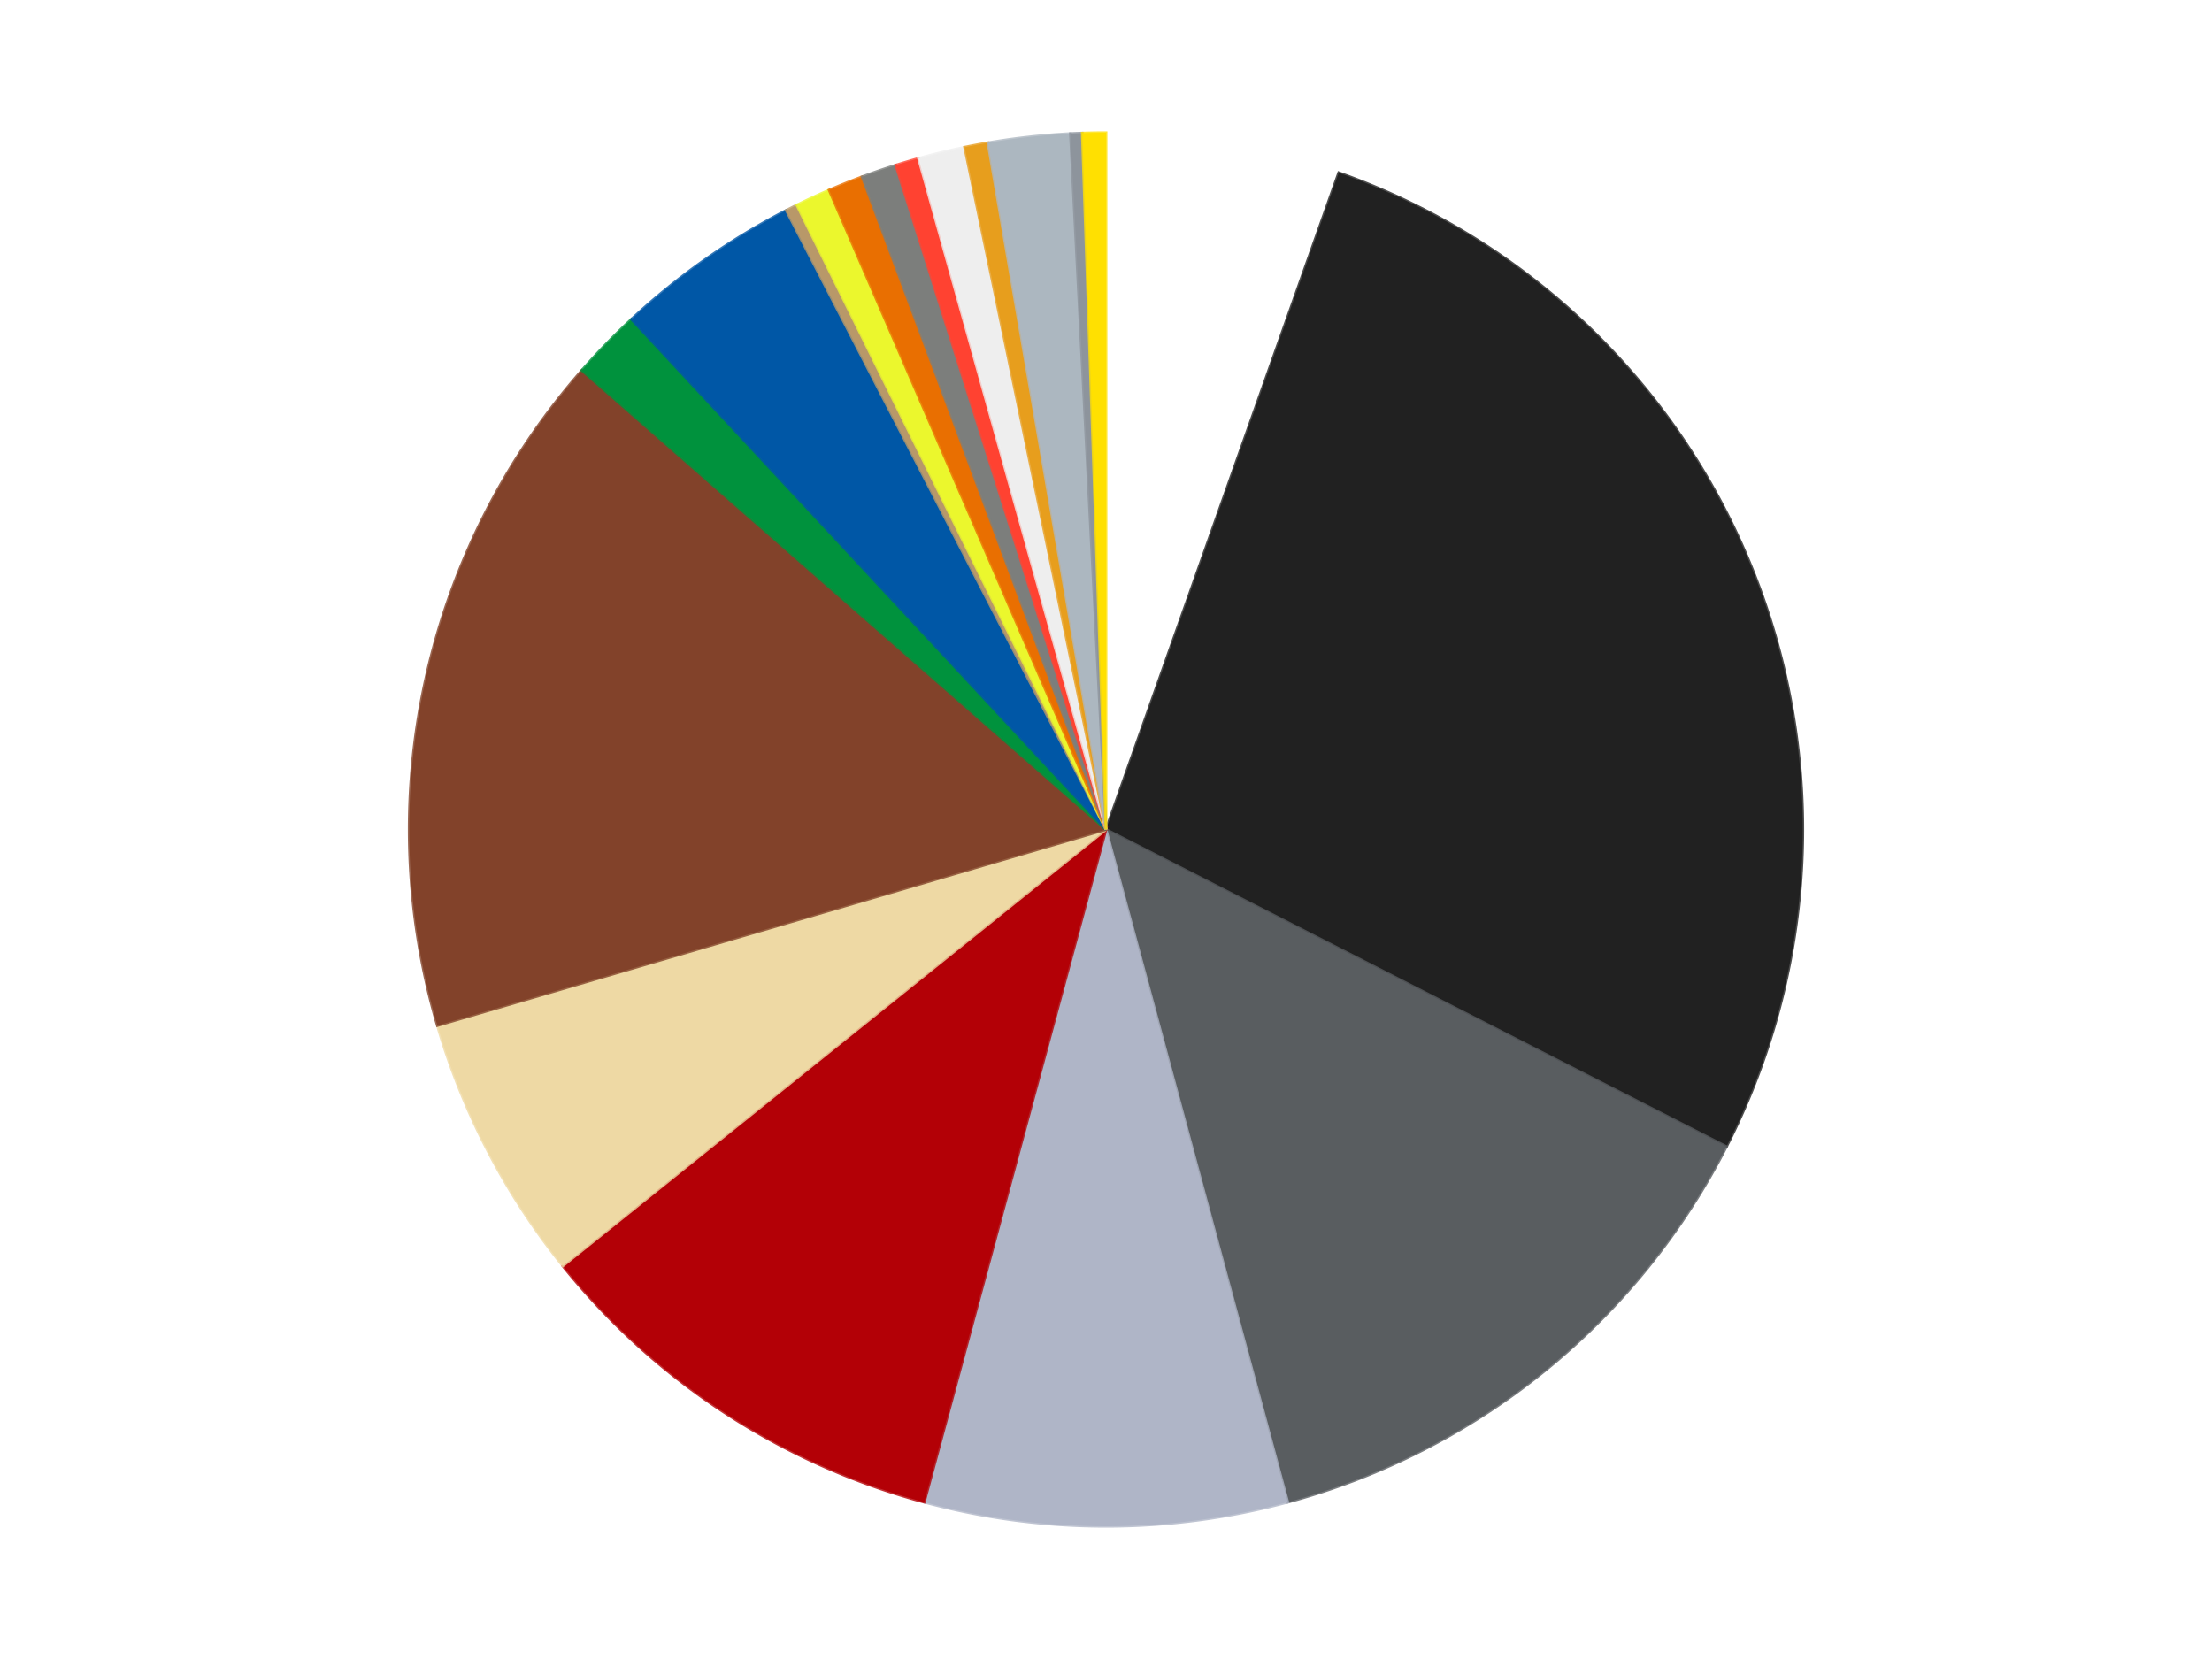 <?xml version='1.0' encoding='utf-8'?>
<svg xmlns="http://www.w3.org/2000/svg" xmlns:xlink="http://www.w3.org/1999/xlink" id="chart-c3ab87df-5de8-47e6-b917-8859619ab022" class="pygal-chart" viewBox="0 0 800 600"><!--Generated with pygal 3.0.4 (lxml) ©Kozea 2012-2016 on 2024-07-03--><!--http://pygal.org--><!--http://github.com/Kozea/pygal--><defs><style type="text/css">#chart-c3ab87df-5de8-47e6-b917-8859619ab022{-webkit-user-select:none;-webkit-font-smoothing:antialiased;font-family:Consolas,"Liberation Mono",Menlo,Courier,monospace}#chart-c3ab87df-5de8-47e6-b917-8859619ab022 .title{font-family:Consolas,"Liberation Mono",Menlo,Courier,monospace;font-size:16px}#chart-c3ab87df-5de8-47e6-b917-8859619ab022 .legends .legend text{font-family:Consolas,"Liberation Mono",Menlo,Courier,monospace;font-size:14px}#chart-c3ab87df-5de8-47e6-b917-8859619ab022 .axis text{font-family:Consolas,"Liberation Mono",Menlo,Courier,monospace;font-size:10px}#chart-c3ab87df-5de8-47e6-b917-8859619ab022 .axis text.major{font-family:Consolas,"Liberation Mono",Menlo,Courier,monospace;font-size:10px}#chart-c3ab87df-5de8-47e6-b917-8859619ab022 .text-overlay text.value{font-family:Consolas,"Liberation Mono",Menlo,Courier,monospace;font-size:16px}#chart-c3ab87df-5de8-47e6-b917-8859619ab022 .text-overlay text.label{font-family:Consolas,"Liberation Mono",Menlo,Courier,monospace;font-size:10px}#chart-c3ab87df-5de8-47e6-b917-8859619ab022 .tooltip{font-family:Consolas,"Liberation Mono",Menlo,Courier,monospace;font-size:14px}#chart-c3ab87df-5de8-47e6-b917-8859619ab022 text.no_data{font-family:Consolas,"Liberation Mono",Menlo,Courier,monospace;font-size:64px}
#chart-c3ab87df-5de8-47e6-b917-8859619ab022{background-color:transparent}#chart-c3ab87df-5de8-47e6-b917-8859619ab022 path,#chart-c3ab87df-5de8-47e6-b917-8859619ab022 line,#chart-c3ab87df-5de8-47e6-b917-8859619ab022 rect,#chart-c3ab87df-5de8-47e6-b917-8859619ab022 circle{-webkit-transition:150ms;-moz-transition:150ms;transition:150ms}#chart-c3ab87df-5de8-47e6-b917-8859619ab022 .graph &gt; .background{fill:transparent}#chart-c3ab87df-5de8-47e6-b917-8859619ab022 .plot &gt; .background{fill:transparent}#chart-c3ab87df-5de8-47e6-b917-8859619ab022 .graph{fill:rgba(0,0,0,.87)}#chart-c3ab87df-5de8-47e6-b917-8859619ab022 text.no_data{fill:rgba(0,0,0,1)}#chart-c3ab87df-5de8-47e6-b917-8859619ab022 .title{fill:rgba(0,0,0,1)}#chart-c3ab87df-5de8-47e6-b917-8859619ab022 .legends .legend text{fill:rgba(0,0,0,.87)}#chart-c3ab87df-5de8-47e6-b917-8859619ab022 .legends .legend:hover text{fill:rgba(0,0,0,1)}#chart-c3ab87df-5de8-47e6-b917-8859619ab022 .axis .line{stroke:rgba(0,0,0,1)}#chart-c3ab87df-5de8-47e6-b917-8859619ab022 .axis .guide.line{stroke:rgba(0,0,0,.54)}#chart-c3ab87df-5de8-47e6-b917-8859619ab022 .axis .major.line{stroke:rgba(0,0,0,.87)}#chart-c3ab87df-5de8-47e6-b917-8859619ab022 .axis text.major{fill:rgba(0,0,0,1)}#chart-c3ab87df-5de8-47e6-b917-8859619ab022 .axis.y .guides:hover .guide.line,#chart-c3ab87df-5de8-47e6-b917-8859619ab022 .line-graph .axis.x .guides:hover .guide.line,#chart-c3ab87df-5de8-47e6-b917-8859619ab022 .stackedline-graph .axis.x .guides:hover .guide.line,#chart-c3ab87df-5de8-47e6-b917-8859619ab022 .xy-graph .axis.x .guides:hover .guide.line{stroke:rgba(0,0,0,1)}#chart-c3ab87df-5de8-47e6-b917-8859619ab022 .axis .guides:hover text{fill:rgba(0,0,0,1)}#chart-c3ab87df-5de8-47e6-b917-8859619ab022 .reactive{fill-opacity:1.0;stroke-opacity:.8;stroke-width:1}#chart-c3ab87df-5de8-47e6-b917-8859619ab022 .ci{stroke:rgba(0,0,0,.87)}#chart-c3ab87df-5de8-47e6-b917-8859619ab022 .reactive.active,#chart-c3ab87df-5de8-47e6-b917-8859619ab022 .active .reactive{fill-opacity:0.6;stroke-opacity:.9;stroke-width:4}#chart-c3ab87df-5de8-47e6-b917-8859619ab022 .ci .reactive.active{stroke-width:1.5}#chart-c3ab87df-5de8-47e6-b917-8859619ab022 .series text{fill:rgba(0,0,0,1)}#chart-c3ab87df-5de8-47e6-b917-8859619ab022 .tooltip rect{fill:transparent;stroke:rgba(0,0,0,1);-webkit-transition:opacity 150ms;-moz-transition:opacity 150ms;transition:opacity 150ms}#chart-c3ab87df-5de8-47e6-b917-8859619ab022 .tooltip .label{fill:rgba(0,0,0,.87)}#chart-c3ab87df-5de8-47e6-b917-8859619ab022 .tooltip .label{fill:rgba(0,0,0,.87)}#chart-c3ab87df-5de8-47e6-b917-8859619ab022 .tooltip .legend{font-size:.8em;fill:rgba(0,0,0,.54)}#chart-c3ab87df-5de8-47e6-b917-8859619ab022 .tooltip .x_label{font-size:.6em;fill:rgba(0,0,0,1)}#chart-c3ab87df-5de8-47e6-b917-8859619ab022 .tooltip .xlink{font-size:.5em;text-decoration:underline}#chart-c3ab87df-5de8-47e6-b917-8859619ab022 .tooltip .value{font-size:1.5em}#chart-c3ab87df-5de8-47e6-b917-8859619ab022 .bound{font-size:.5em}#chart-c3ab87df-5de8-47e6-b917-8859619ab022 .max-value{font-size:.75em;fill:rgba(0,0,0,.54)}#chart-c3ab87df-5de8-47e6-b917-8859619ab022 .map-element{fill:transparent;stroke:rgba(0,0,0,.54) !important}#chart-c3ab87df-5de8-47e6-b917-8859619ab022 .map-element .reactive{fill-opacity:inherit;stroke-opacity:inherit}#chart-c3ab87df-5de8-47e6-b917-8859619ab022 .color-0,#chart-c3ab87df-5de8-47e6-b917-8859619ab022 .color-0 a:visited{stroke:#f44336;fill:#f44336}#chart-c3ab87df-5de8-47e6-b917-8859619ab022 .color-1,#chart-c3ab87df-5de8-47e6-b917-8859619ab022 .color-1 a:visited{stroke:#3f51b5;fill:#3f51b5}#chart-c3ab87df-5de8-47e6-b917-8859619ab022 .color-2,#chart-c3ab87df-5de8-47e6-b917-8859619ab022 .color-2 a:visited{stroke:#009688;fill:#009688}#chart-c3ab87df-5de8-47e6-b917-8859619ab022 .color-3,#chart-c3ab87df-5de8-47e6-b917-8859619ab022 .color-3 a:visited{stroke:#ffc107;fill:#ffc107}#chart-c3ab87df-5de8-47e6-b917-8859619ab022 .color-4,#chart-c3ab87df-5de8-47e6-b917-8859619ab022 .color-4 a:visited{stroke:#ff5722;fill:#ff5722}#chart-c3ab87df-5de8-47e6-b917-8859619ab022 .color-5,#chart-c3ab87df-5de8-47e6-b917-8859619ab022 .color-5 a:visited{stroke:#9c27b0;fill:#9c27b0}#chart-c3ab87df-5de8-47e6-b917-8859619ab022 .color-6,#chart-c3ab87df-5de8-47e6-b917-8859619ab022 .color-6 a:visited{stroke:#03a9f4;fill:#03a9f4}#chart-c3ab87df-5de8-47e6-b917-8859619ab022 .color-7,#chart-c3ab87df-5de8-47e6-b917-8859619ab022 .color-7 a:visited{stroke:#8bc34a;fill:#8bc34a}#chart-c3ab87df-5de8-47e6-b917-8859619ab022 .color-8,#chart-c3ab87df-5de8-47e6-b917-8859619ab022 .color-8 a:visited{stroke:#ff9800;fill:#ff9800}#chart-c3ab87df-5de8-47e6-b917-8859619ab022 .color-9,#chart-c3ab87df-5de8-47e6-b917-8859619ab022 .color-9 a:visited{stroke:#e91e63;fill:#e91e63}#chart-c3ab87df-5de8-47e6-b917-8859619ab022 .color-10,#chart-c3ab87df-5de8-47e6-b917-8859619ab022 .color-10 a:visited{stroke:#2196f3;fill:#2196f3}#chart-c3ab87df-5de8-47e6-b917-8859619ab022 .color-11,#chart-c3ab87df-5de8-47e6-b917-8859619ab022 .color-11 a:visited{stroke:#4caf50;fill:#4caf50}#chart-c3ab87df-5de8-47e6-b917-8859619ab022 .color-12,#chart-c3ab87df-5de8-47e6-b917-8859619ab022 .color-12 a:visited{stroke:#ffeb3b;fill:#ffeb3b}#chart-c3ab87df-5de8-47e6-b917-8859619ab022 .color-13,#chart-c3ab87df-5de8-47e6-b917-8859619ab022 .color-13 a:visited{stroke:#673ab7;fill:#673ab7}#chart-c3ab87df-5de8-47e6-b917-8859619ab022 .color-14,#chart-c3ab87df-5de8-47e6-b917-8859619ab022 .color-14 a:visited{stroke:#00bcd4;fill:#00bcd4}#chart-c3ab87df-5de8-47e6-b917-8859619ab022 .color-15,#chart-c3ab87df-5de8-47e6-b917-8859619ab022 .color-15 a:visited{stroke:#cddc39;fill:#cddc39}#chart-c3ab87df-5de8-47e6-b917-8859619ab022 .color-16,#chart-c3ab87df-5de8-47e6-b917-8859619ab022 .color-16 a:visited{stroke:#9e9e9e;fill:#9e9e9e}#chart-c3ab87df-5de8-47e6-b917-8859619ab022 .color-17,#chart-c3ab87df-5de8-47e6-b917-8859619ab022 .color-17 a:visited{stroke:#607d8b;fill:#607d8b}#chart-c3ab87df-5de8-47e6-b917-8859619ab022 .color-18,#chart-c3ab87df-5de8-47e6-b917-8859619ab022 .color-18 a:visited{stroke:#7b0f07;fill:#7b0f07}#chart-c3ab87df-5de8-47e6-b917-8859619ab022 .text-overlay .color-0 text{fill:black}#chart-c3ab87df-5de8-47e6-b917-8859619ab022 .text-overlay .color-1 text{fill:black}#chart-c3ab87df-5de8-47e6-b917-8859619ab022 .text-overlay .color-2 text{fill:black}#chart-c3ab87df-5de8-47e6-b917-8859619ab022 .text-overlay .color-3 text{fill:black}#chart-c3ab87df-5de8-47e6-b917-8859619ab022 .text-overlay .color-4 text{fill:black}#chart-c3ab87df-5de8-47e6-b917-8859619ab022 .text-overlay .color-5 text{fill:black}#chart-c3ab87df-5de8-47e6-b917-8859619ab022 .text-overlay .color-6 text{fill:black}#chart-c3ab87df-5de8-47e6-b917-8859619ab022 .text-overlay .color-7 text{fill:black}#chart-c3ab87df-5de8-47e6-b917-8859619ab022 .text-overlay .color-8 text{fill:black}#chart-c3ab87df-5de8-47e6-b917-8859619ab022 .text-overlay .color-9 text{fill:black}#chart-c3ab87df-5de8-47e6-b917-8859619ab022 .text-overlay .color-10 text{fill:black}#chart-c3ab87df-5de8-47e6-b917-8859619ab022 .text-overlay .color-11 text{fill:black}#chart-c3ab87df-5de8-47e6-b917-8859619ab022 .text-overlay .color-12 text{fill:black}#chart-c3ab87df-5de8-47e6-b917-8859619ab022 .text-overlay .color-13 text{fill:black}#chart-c3ab87df-5de8-47e6-b917-8859619ab022 .text-overlay .color-14 text{fill:black}#chart-c3ab87df-5de8-47e6-b917-8859619ab022 .text-overlay .color-15 text{fill:black}#chart-c3ab87df-5de8-47e6-b917-8859619ab022 .text-overlay .color-16 text{fill:black}#chart-c3ab87df-5de8-47e6-b917-8859619ab022 .text-overlay .color-17 text{fill:black}#chart-c3ab87df-5de8-47e6-b917-8859619ab022 .text-overlay .color-18 text{fill:black}
#chart-c3ab87df-5de8-47e6-b917-8859619ab022 text.no_data{text-anchor:middle}#chart-c3ab87df-5de8-47e6-b917-8859619ab022 .guide.line{fill:none}#chart-c3ab87df-5de8-47e6-b917-8859619ab022 .centered{text-anchor:middle}#chart-c3ab87df-5de8-47e6-b917-8859619ab022 .title{text-anchor:middle}#chart-c3ab87df-5de8-47e6-b917-8859619ab022 .legends .legend text{fill-opacity:1}#chart-c3ab87df-5de8-47e6-b917-8859619ab022 .axis.x text{text-anchor:middle}#chart-c3ab87df-5de8-47e6-b917-8859619ab022 .axis.x:not(.web) text[transform]{text-anchor:start}#chart-c3ab87df-5de8-47e6-b917-8859619ab022 .axis.x:not(.web) text[transform].backwards{text-anchor:end}#chart-c3ab87df-5de8-47e6-b917-8859619ab022 .axis.y text{text-anchor:end}#chart-c3ab87df-5de8-47e6-b917-8859619ab022 .axis.y text[transform].backwards{text-anchor:start}#chart-c3ab87df-5de8-47e6-b917-8859619ab022 .axis.y2 text{text-anchor:start}#chart-c3ab87df-5de8-47e6-b917-8859619ab022 .axis.y2 text[transform].backwards{text-anchor:end}#chart-c3ab87df-5de8-47e6-b917-8859619ab022 .axis .guide.line{stroke-dasharray:4,4;stroke:black}#chart-c3ab87df-5de8-47e6-b917-8859619ab022 .axis .major.guide.line{stroke-dasharray:6,6;stroke:black}#chart-c3ab87df-5de8-47e6-b917-8859619ab022 .horizontal .axis.y .guide.line,#chart-c3ab87df-5de8-47e6-b917-8859619ab022 .horizontal .axis.y2 .guide.line,#chart-c3ab87df-5de8-47e6-b917-8859619ab022 .vertical .axis.x .guide.line{opacity:0}#chart-c3ab87df-5de8-47e6-b917-8859619ab022 .horizontal .axis.always_show .guide.line,#chart-c3ab87df-5de8-47e6-b917-8859619ab022 .vertical .axis.always_show .guide.line{opacity:1 !important}#chart-c3ab87df-5de8-47e6-b917-8859619ab022 .axis.y .guides:hover .guide.line,#chart-c3ab87df-5de8-47e6-b917-8859619ab022 .axis.y2 .guides:hover .guide.line,#chart-c3ab87df-5de8-47e6-b917-8859619ab022 .axis.x .guides:hover .guide.line{opacity:1}#chart-c3ab87df-5de8-47e6-b917-8859619ab022 .axis .guides:hover text{opacity:1}#chart-c3ab87df-5de8-47e6-b917-8859619ab022 .nofill{fill:none}#chart-c3ab87df-5de8-47e6-b917-8859619ab022 .subtle-fill{fill-opacity:.2}#chart-c3ab87df-5de8-47e6-b917-8859619ab022 .dot{stroke-width:1px;fill-opacity:1;stroke-opacity:1}#chart-c3ab87df-5de8-47e6-b917-8859619ab022 .dot.active{stroke-width:5px}#chart-c3ab87df-5de8-47e6-b917-8859619ab022 .dot.negative{fill:transparent}#chart-c3ab87df-5de8-47e6-b917-8859619ab022 text,#chart-c3ab87df-5de8-47e6-b917-8859619ab022 tspan{stroke:none !important}#chart-c3ab87df-5de8-47e6-b917-8859619ab022 .series text.active{opacity:1}#chart-c3ab87df-5de8-47e6-b917-8859619ab022 .tooltip rect{fill-opacity:.95;stroke-width:.5}#chart-c3ab87df-5de8-47e6-b917-8859619ab022 .tooltip text{fill-opacity:1}#chart-c3ab87df-5de8-47e6-b917-8859619ab022 .showable{visibility:hidden}#chart-c3ab87df-5de8-47e6-b917-8859619ab022 .showable.shown{visibility:visible}#chart-c3ab87df-5de8-47e6-b917-8859619ab022 .gauge-background{fill:rgba(229,229,229,1);stroke:none}#chart-c3ab87df-5de8-47e6-b917-8859619ab022 .bg-lines{stroke:transparent;stroke-width:2px}</style><script type="text/javascript">window.pygal = window.pygal || {};window.pygal.config = window.pygal.config || {};window.pygal.config['c3ab87df-5de8-47e6-b917-8859619ab022'] = {"allow_interruptions": false, "box_mode": "extremes", "classes": ["pygal-chart"], "css": ["file://style.css", "file://graph.css"], "defs": [], "disable_xml_declaration": false, "dots_size": 2.5, "dynamic_print_values": false, "explicit_size": false, "fill": false, "force_uri_protocol": "https", "formatter": null, "half_pie": false, "height": 600, "include_x_axis": false, "inner_radius": 0, "interpolate": null, "interpolation_parameters": {}, "interpolation_precision": 250, "inverse_y_axis": false, "js": ["//kozea.github.io/pygal.js/2.0.x/pygal-tooltips.min.js"], "legend_at_bottom": false, "legend_at_bottom_columns": null, "legend_box_size": 12, "logarithmic": false, "margin": 20, "margin_bottom": null, "margin_left": null, "margin_right": null, "margin_top": null, "max_scale": 16, "min_scale": 4, "missing_value_fill_truncation": "x", "no_data_text": "No data", "no_prefix": false, "order_min": null, "pretty_print": false, "print_labels": false, "print_values": false, "print_values_position": "center", "print_zeroes": true, "range": null, "rounded_bars": null, "secondary_range": null, "show_dots": true, "show_legend": false, "show_minor_x_labels": true, "show_minor_y_labels": true, "show_only_major_dots": false, "show_x_guides": false, "show_x_labels": true, "show_y_guides": true, "show_y_labels": true, "spacing": 10, "stack_from_top": false, "strict": false, "stroke": true, "stroke_style": null, "style": {"background": "transparent", "ci_colors": [], "colors": ["#F44336", "#3F51B5", "#009688", "#FFC107", "#FF5722", "#9C27B0", "#03A9F4", "#8BC34A", "#FF9800", "#E91E63", "#2196F3", "#4CAF50", "#FFEB3B", "#673AB7", "#00BCD4", "#CDDC39", "#9E9E9E", "#607D8B"], "dot_opacity": "1", "font_family": "Consolas, \"Liberation Mono\", Menlo, Courier, monospace", "foreground": "rgba(0, 0, 0, .87)", "foreground_strong": "rgba(0, 0, 0, 1)", "foreground_subtle": "rgba(0, 0, 0, .54)", "guide_stroke_color": "black", "guide_stroke_dasharray": "4,4", "label_font_family": "Consolas, \"Liberation Mono\", Menlo, Courier, monospace", "label_font_size": 10, "legend_font_family": "Consolas, \"Liberation Mono\", Menlo, Courier, monospace", "legend_font_size": 14, "major_guide_stroke_color": "black", "major_guide_stroke_dasharray": "6,6", "major_label_font_family": "Consolas, \"Liberation Mono\", Menlo, Courier, monospace", "major_label_font_size": 10, "no_data_font_family": "Consolas, \"Liberation Mono\", Menlo, Courier, monospace", "no_data_font_size": 64, "opacity": "1.0", "opacity_hover": "0.6", "plot_background": "transparent", "stroke_opacity": ".8", "stroke_opacity_hover": ".9", "stroke_width": "1", "stroke_width_hover": "4", "title_font_family": "Consolas, \"Liberation Mono\", Menlo, Courier, monospace", "title_font_size": 16, "tooltip_font_family": "Consolas, \"Liberation Mono\", Menlo, Courier, monospace", "tooltip_font_size": 14, "transition": "150ms", "value_background": "rgba(229, 229, 229, 1)", "value_colors": [], "value_font_family": "Consolas, \"Liberation Mono\", Menlo, Courier, monospace", "value_font_size": 16, "value_label_font_family": "Consolas, \"Liberation Mono\", Menlo, Courier, monospace", "value_label_font_size": 10}, "title": null, "tooltip_border_radius": 0, "tooltip_fancy_mode": true, "truncate_label": null, "truncate_legend": null, "width": 800, "x_label_rotation": 0, "x_labels": null, "x_labels_major": null, "x_labels_major_count": null, "x_labels_major_every": null, "x_title": null, "xrange": null, "y_label_rotation": 0, "y_labels": null, "y_labels_major": null, "y_labels_major_count": null, "y_labels_major_every": null, "y_title": null, "zero": 0, "legends": ["White", "Black", "Dark Bluish Gray", "Light Bluish Gray", "Red", "Tan", "Reddish Brown", "Green", "Blue", "Dark Tan", "Trans-Yellow", "Trans-Orange", "Speckle Black-Silver", "Trans-Neon Orange", "Trans-Clear", "Pearl Gold", "Pearl Light Gray", "Flat Silver", "Yellow"]}</script><script type="text/javascript" xlink:href="https://kozea.github.io/pygal.js/2.0.x/pygal-tooltips.min.js"/></defs><title>Pygal</title><g class="graph pie-graph vertical"><rect x="0" y="0" width="800" height="600" class="background"/><g transform="translate(20, 20)" class="plot"><rect x="0" y="0" width="760" height="560" class="background"/><g class="series serie-0 color-0"><g class="slices"><g class="slice" style="fill: #FFFFFF; stroke: #FFFFFF"><path d="M380 28 A252 252 0 0 1 464.17 42.472 L380 280 A0 0 0 0 0 380 280 z" class="slice reactive tooltip-trigger"/><desc class="value">20</desc><desc class="x centered">401.3512529188272</desc><desc class="y centered">155.82220810951634</desc></g></g></g><g class="series serie-1 color-1"><g class="slices"><g class="slice" style="fill: #212121; stroke: #212121"><path d="M464.17 42.472 A252 252 0 0 1 604.387 394.692 L380 280 A0 0 0 0 0 380 280 z" class="slice reactive tooltip-trigger"/><desc class="value">100</desc><desc class="x centered">497.0647534323998</desc><desc class="y centered">233.3969582128866</desc></g></g></g><g class="series serie-2 color-2"><g class="slices"><g class="slice" style="fill: #595D60; stroke: #595D60"><path d="M604.387 394.692 A252 252 0 0 1 445.74 523.274 L380 280 A0 0 0 0 0 380 280 z" class="slice reactive tooltip-trigger"/><desc class="value">49</desc><desc class="x centered">459.33604582379826</desc><desc class="y centered">377.8866274474924</desc></g></g></g><g class="series serie-3 color-3"><g class="slices"><g class="slice" style="fill: #AFB5C7; stroke: #AFB5C7"><path d="M445.74 523.274 A252 252 0 0 1 314.26 523.274 L380 280 A0 0 0 0 0 380 280 z" class="slice reactive tooltip-trigger"/><desc class="value">31</desc><desc class="x centered">380.0</desc><desc class="y centered">406.0</desc></g></g></g><g class="series serie-4 color-4"><g class="slices"><g class="slice" style="fill: #B30006; stroke: #B30006"><path d="M314.26 523.274 A252 252 0 0 1 183.553 437.837 L380 280 A0 0 0 0 0 380 280 z" class="slice reactive tooltip-trigger"/><desc class="value">37</desc><desc class="x centered">311.06090061979825</desc><desc class="y centered">385.4675332822697</desc></g></g></g><g class="series serie-5 color-5"><g class="slices"><g class="slice" style="fill: #EED9A4; stroke: #EED9A4"><path d="M183.553 437.837 A252 252 0 0 1 138.18 350.903 L380 280 A0 0 0 0 0 380 280 z" class="slice reactive tooltip-trigger"/><desc class="value">23</desc><desc class="x centered">268.2986152636546</desc><desc class="y centered">338.2992336826389</desc></g></g></g><g class="series serie-6 color-6"><g class="slices"><g class="slice" style="fill: #82422A; stroke: #82422A"><path d="M138.18 350.903 A252 252 0 0 1 190.448 113.946 L380 280 A0 0 0 0 0 380 280 z" class="slice reactive tooltip-trigger"/><desc class="value">59</desc><desc class="x centered">256.95774986860715</desc><desc class="y centered">252.85953790732833</desc></g></g></g><g class="series serie-7 color-7"><g class="slices"><g class="slice" style="fill: #00923D; stroke: #00923D"><path d="M190.448 113.946 A252 252 0 0 1 208.372 95.48 L380 280 A0 0 0 0 0 380 280 z" class="slice reactive tooltip-trigger"/><desc class="value">6</desc><desc class="x centered">289.58703668306055</desc><desc class="y centered">192.241831922893</desc></g></g></g><g class="series serie-8 color-8"><g class="slices"><g class="slice" style="fill: #0057A6; stroke: #0057A6"><path d="M208.372 95.48 A252 252 0 0 1 264.354 56.103 L380 280 A0 0 0 0 0 380 280 z" class="slice reactive tooltip-trigger"/><desc class="value">16</desc><desc class="x centered">307.5098488124538</desc><desc class="y centered">176.94090054339358</desc></g></g></g><g class="series serie-9 color-9"><g class="slices"><g class="slice" style="fill: #B89869; stroke: #B89869"><path d="M264.354 56.103 A252 252 0 0 1 268.183 54.166 L380 280 A0 0 0 0 0 380 280 z" class="slice reactive tooltip-trigger"/><desc class="value">1</desc><desc class="x centered">323.13198659317464</desc><desc class="y centered">167.56322198159035</desc></g></g></g><g class="series serie-10 color-10"><g class="slices"><g class="slice" style="fill: #EBF72D; stroke: #EBF72D"><path d="M268.183 54.166 A252 252 0 0 1 279.86 48.751 L380 280 A0 0 0 0 0 380 280 z" class="slice reactive tooltip-trigger"/><desc class="value">3</desc><desc class="x centered">326.99327737320493</desc><desc class="y centered">165.69213781910705</desc></g></g></g><g class="series serie-11 color-11"><g class="slices"><g class="slice" style="fill: #E96F01; stroke: #E96F01"><path d="M279.86 48.751 A252 252 0 0 1 291.798 43.94 L380 280 A0 0 0 0 0 380 280 z" class="slice reactive tooltip-trigger"/><desc class="value">3</desc><desc class="x centered">332.8990489480632</desc><desc class="y centered">163.13469116113603</desc></g></g></g><g class="series serie-12 color-12"><g class="slices"><g class="slice" style="fill: #7C7E7C; stroke: #7C7E7C"><path d="M291.798 43.94 A252 252 0 0 1 303.966 39.744 L380 280 A0 0 0 0 0 380 280 z" class="slice reactive tooltip-trigger"/><desc class="value">3</desc><desc class="x centered">338.9277015263019</desc><desc class="y centered">160.88213275042463</desc></g></g></g><g class="series serie-13 color-13"><g class="slices"><g class="slice" style="fill: #FF4231; stroke: #FF4231"><path d="M303.966 39.744 A252 252 0 0 1 312.191 37.295 L380 280 A0 0 0 0 0 380 280 z" class="slice reactive tooltip-trigger"/><desc class="value">2</desc><desc class="x centered">344.0341077794947</desc><desc class="y centered">159.24216548487217</desc></g></g></g><g class="series serie-14 color-14"><g class="slices"><g class="slice" style="fill: #EEEEEE; stroke: #EEEEEE"><path d="M312.191 37.295 A252 252 0 0 1 328.866 33.242 L380 280 A0 0 0 0 0 380 280 z" class="slice reactive tooltip-trigger"/><desc class="value">4</desc><desc class="x centered">350.2469899820118</desc><desc class="y centered">157.563247368817</desc></g></g></g><g class="series serie-15 color-15"><g class="slices"><g class="slice" style="fill: #E79E1D; stroke: #E79E1D"><path d="M328.866 33.242 A252 252 0 0 1 337.297 31.644 L380 280 A0 0 0 0 0 380 280 z" class="slice reactive tooltip-trigger"/><desc class="value">2</desc><desc class="x centered">356.5374943905128</desc><desc class="y centered">156.2037527607368</desc></g></g></g><g class="series serie-16 color-16"><g class="slices"><g class="slice" style="fill: #ACB7C0; stroke: #ACB7C0"><path d="M337.297 31.644 A252 252 0 0 1 367.133 28.329 L380 280 A0 0 0 0 0 380 280 z" class="slice reactive tooltip-trigger"/><desc class="value">7</desc><desc class="x centered">366.08284827682644</desc><desc class="y centered">154.77095828876526</desc></g></g></g><g class="series serie-17 color-17"><g class="slices"><g class="slice" style="fill: #8D949C; stroke: #8D949C"><path d="M367.133 28.329 A252 252 0 0 1 371.42 28.146 L380 280 A0 0 0 0 0 380 280 z" class="slice reactive tooltip-trigger"/><desc class="value">1</desc><desc class="x centered">374.63792502215824</desc><desc class="y centered">154.11414633910607</desc></g></g></g><g class="series serie-18 color-18"><g class="slices"><g class="slice" style="fill: #FFE001; stroke: #FFE001"><path d="M371.42 28.146 A252 252 0 0 1 380 28 L380 280 A0 0 0 0 0 380 280 z" class="slice reactive tooltip-trigger"/><desc class="value">2</desc><desc class="x centered">377.85462576510287</desc><desc class="y centered">154.01826573112976</desc></g></g></g></g><g class="titles"/><g transform="translate(20, 20)" class="plot overlay"><g class="series serie-0 color-0"/><g class="series serie-1 color-1"/><g class="series serie-2 color-2"/><g class="series serie-3 color-3"/><g class="series serie-4 color-4"/><g class="series serie-5 color-5"/><g class="series serie-6 color-6"/><g class="series serie-7 color-7"/><g class="series serie-8 color-8"/><g class="series serie-9 color-9"/><g class="series serie-10 color-10"/><g class="series serie-11 color-11"/><g class="series serie-12 color-12"/><g class="series serie-13 color-13"/><g class="series serie-14 color-14"/><g class="series serie-15 color-15"/><g class="series serie-16 color-16"/><g class="series serie-17 color-17"/><g class="series serie-18 color-18"/></g><g transform="translate(20, 20)" class="plot text-overlay"><g class="series serie-0 color-0"/><g class="series serie-1 color-1"/><g class="series serie-2 color-2"/><g class="series serie-3 color-3"/><g class="series serie-4 color-4"/><g class="series serie-5 color-5"/><g class="series serie-6 color-6"/><g class="series serie-7 color-7"/><g class="series serie-8 color-8"/><g class="series serie-9 color-9"/><g class="series serie-10 color-10"/><g class="series serie-11 color-11"/><g class="series serie-12 color-12"/><g class="series serie-13 color-13"/><g class="series serie-14 color-14"/><g class="series serie-15 color-15"/><g class="series serie-16 color-16"/><g class="series serie-17 color-17"/><g class="series serie-18 color-18"/></g><g transform="translate(20, 20)" class="plot tooltip-overlay"><g transform="translate(0 0)" style="opacity: 0" class="tooltip"><rect rx="0" ry="0" width="0" height="0" class="tooltip-box"/><g class="text"/></g></g></g></svg>